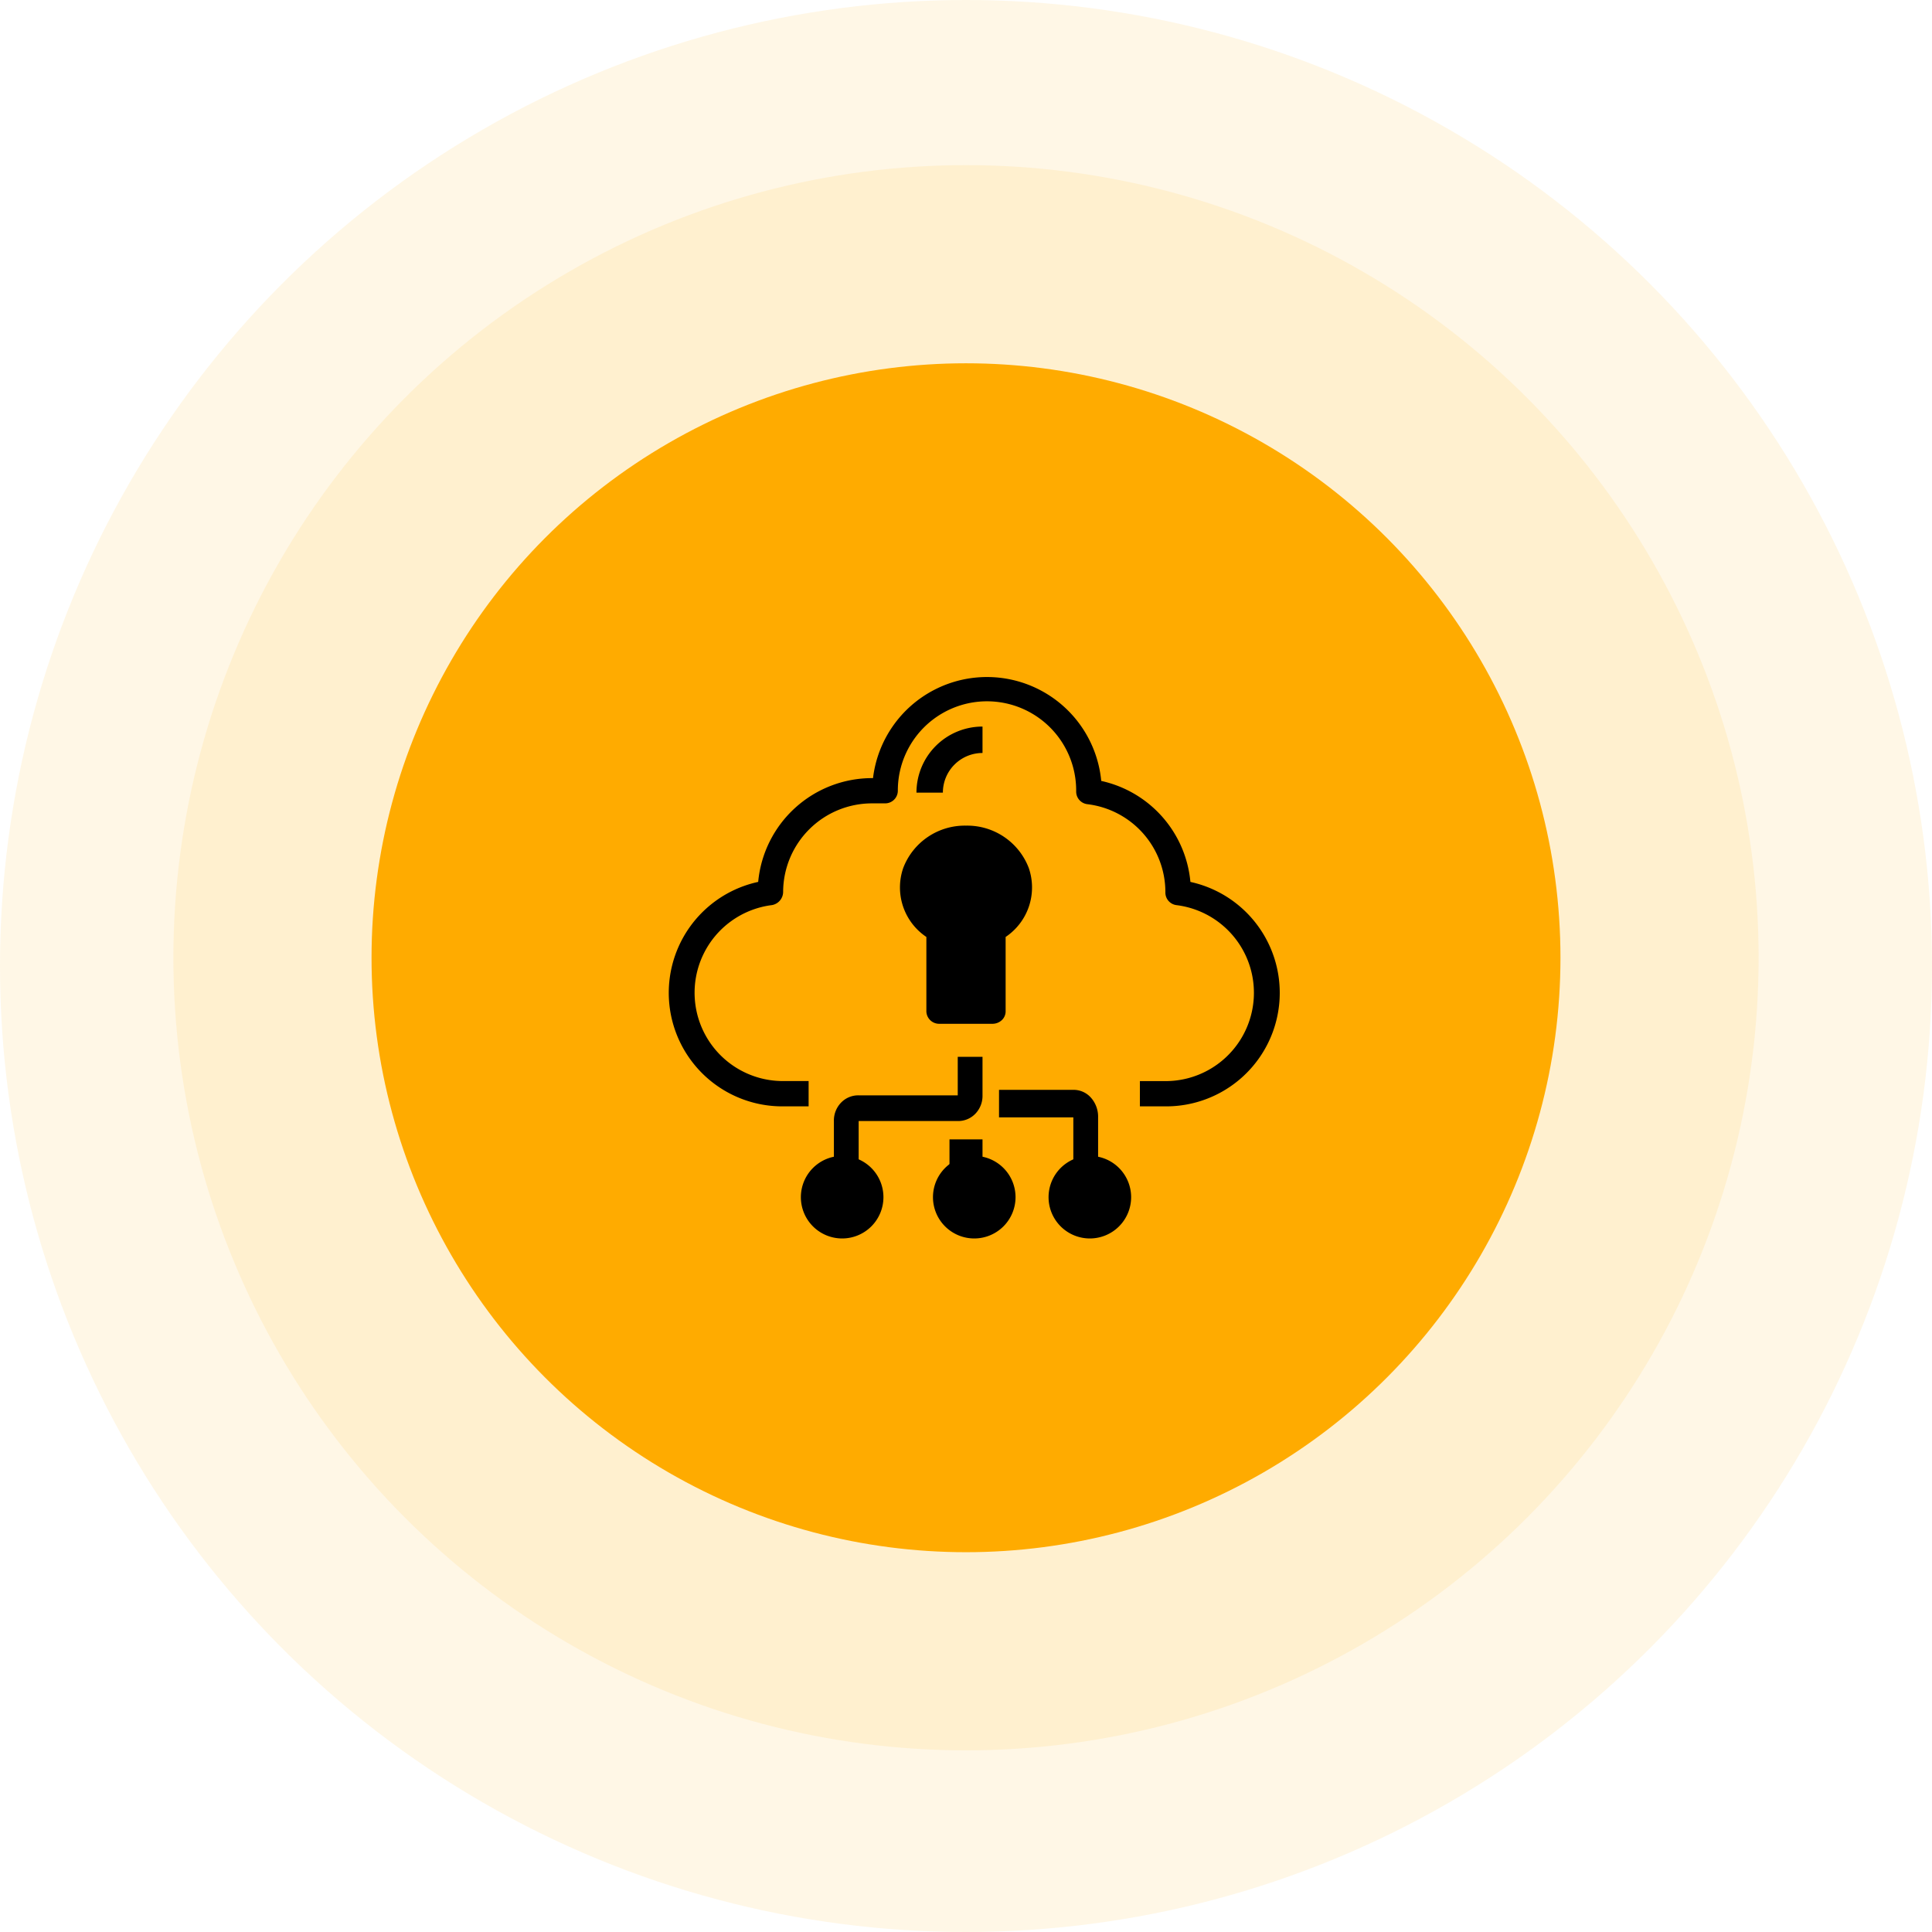 <svg xmlns="http://www.w3.org/2000/svg" width="117" height="117" viewBox="0 0 117 117">
  <g id="Group_4" data-name="Group 4" transform="translate(-202.5 -2808)">
    <g id="Group_4_Copy" data-name="Group 4 Copy" transform="translate(202.5 2808)">
      <circle id="Oval" cx="58.5" cy="58.5" r="58.5" fill="#ffab00" opacity="0.1"/>
      <circle id="Oval-2" data-name="Oval" cx="48" cy="48" r="48" transform="translate(10.5 10)" fill="rgba(255,171,0,0.1)"/>
    </g>
    <g id="Group_3" data-name="Group 3">
      <circle id="Oval-3" data-name="Oval" cx="36" cy="36" r="36" transform="translate(225 2830)" fill="#ffab00"/>
      <g id="_14-Cloud_Network_Security" data-name="14-Cloud Network Security" transform="translate(242.333 2849)">
        <path id="Path" d="M30.074,26H28.531V24.471h1.543a5.349,5.349,0,0,0,.674-10.657.767.767,0,0,1-.674-.759v-.083A5.365,5.365,0,0,0,25.345,7.7a.767.767,0,0,1-.673-.758V6.855a5.4,5.4,0,0,0-10.8.031.768.768,0,0,1-.772.765h-.772A5.383,5.383,0,0,0,6.926,13a.818.818,0,0,1-.674.811,5.349,5.349,0,0,0,.674,10.657H8.469V26H6.926A6.875,6.875,0,0,1,5.415,12.407a6.928,6.928,0,0,1,6.912-6.285h.042a6.951,6.951,0,0,1,13.821.17,6.91,6.91,0,0,1,5.4,6.116A6.875,6.875,0,0,1,30.074,26Z" transform="translate(0.667)"/>
        <path id="Path-2" data-name="Path" d="M1.6,4H0A4,4,0,0,1,4,0V1.6A2.4,2.4,0,0,0,1.6,4Z" transform="translate(15.667 3)"/>
        <path id="Path-3" data-name="Path" d="M1.5,7H0V3.889a1.554,1.554,0,0,1,.43-1.11A1.442,1.442,0,0,1,1.5,2.333h6V0H9V2.333a1.554,1.554,0,0,1-.43,1.11,1.442,1.442,0,0,1-1.07.446h-6Z" transform="translate(10.667 23)"/>
        <path id="Path-4" data-name="Path" d="M6,5H4.5V1.667H0V0H4.5A1.4,1.4,0,0,1,5.57.478,1.732,1.732,0,0,1,6,1.667Z" transform="translate(20.667 25)"/>
        <path id="Shape" d="M0,2.5A2.5,2.5,0,1,1,2.5,5,2.5,2.5,0,0,1,0,2.5Z" transform="translate(8.667 29)"/>
        <path id="Shape-2" data-name="Shape" d="M0,2.5A2.5,2.5,0,1,1,2.5,5,2.5,2.5,0,0,1,0,2.5Z" transform="translate(16.667 29)"/>
        <path id="Shape-3" data-name="Shape" d="M0,2.5A2.5,2.5,0,1,1,2.5,5,2.5,2.5,0,0,1,0,2.5Z" transform="translate(23.667 29)"/>
        <rect id="Rectangle" width="2" height="2" transform="translate(17.667 28)"/>
        <path id="Shape-4" data-name="Shape" d="M2.4,12a.775.775,0,0,1-.8-.749V6.741a3.61,3.61,0,0,1-1.4-4.181A3.987,3.987,0,0,1,4,0a3.988,3.988,0,0,1,3.8,2.561A3.611,3.611,0,0,1,6.4,6.741v4.51a.73.73,0,0,1-.234.53A.829.829,0,0,1,5.6,12Z" transform="translate(14.667 9)"/>
      </g>
    </g>
  </g>
</svg>
